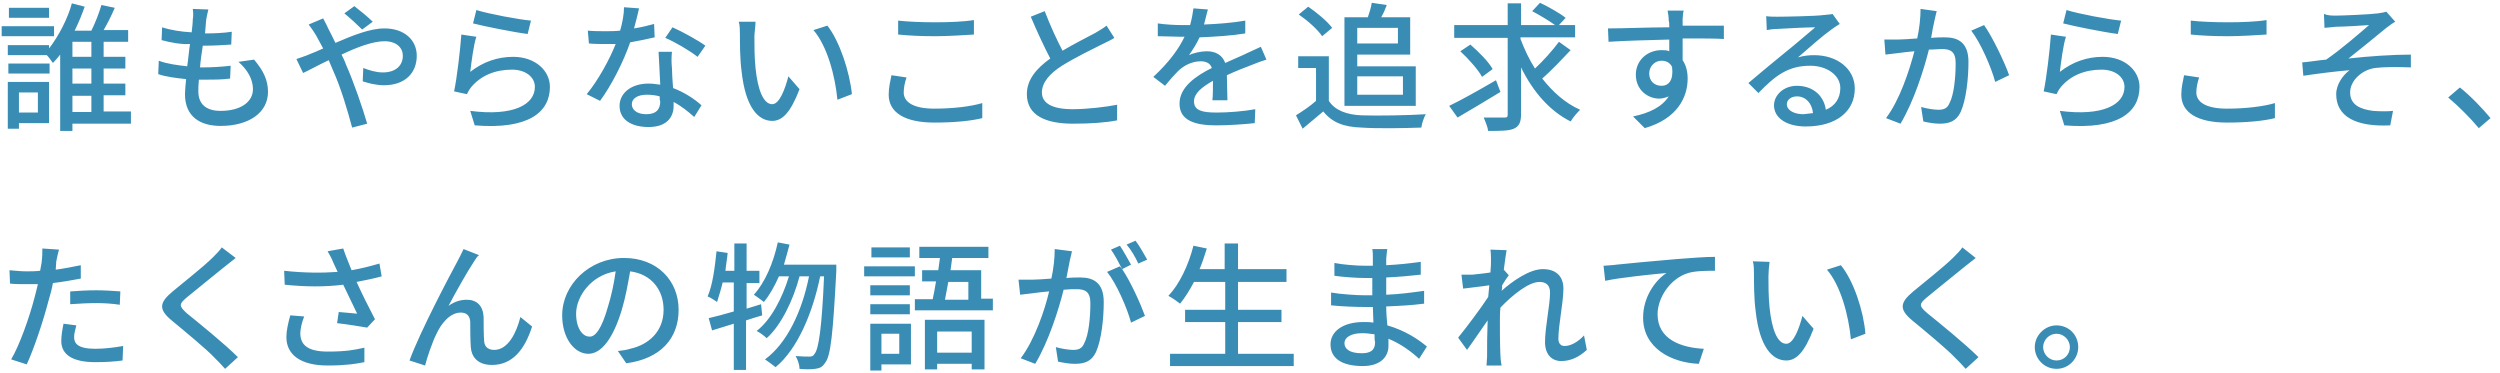 <svg version="1.1" id="レイヤー_1" xmlns="http://www.w3.org/2000/svg" x="0" y="0" viewBox="0 0 448.7 67" xml:space="preserve"><g><rect x="-.7" y="-.5" width="590" height="79.9" fill="none"/><path d="M9.7 6.5H.3V4.7h9.4v1.8zm-.9 15.6H3.4v1h-2v-8.4h7.4v7.4zm14.6.1H13v1.3h-2.2V9.8c-.4.5-.8 1-1.3 1.5-.3-.4-.7-1-1.1-1.4h-7V8.1h7.4v.6c1.8-2.3 3.4-5.5 4.1-8.1l2.3.6c-.5 1.4-1.1 2.9-1.8 4.3h3c.7-1.4 1.4-3.2 1.8-4.6l2.4.5c-.6 1.4-1.3 2.8-2 4H23v2.1h-4.4v2.7h3.9v2.1h-3.9V15h3.9v2.1h-3.9V20h4.9v2.2zm-14.6-9H1.5v-1.8h7.4v1.8zm0-10H1.6V1.4h7.2v1.8zM3.4 16.6v3.6h3.4v-3.6H3.4zm13-9.1H13v2.7h3.4V7.5zm0 4.8H13V15h3.4v-2.7zM13 20.1h3.4v-2.9H13v2.9zm32.6-9.4c1.7 2 2.5 3.7 2.5 5.8 0 3.7-3.4 6.1-8.5 6.1-3.6 0-6.4-1.6-6.4-5.7 0-.6.1-1.6.2-2.7-1.8-.2-3.6-.4-5-.9l.1-2.4c1.6.6 3.4.8 5.1 1 .2-1.3.3-2.7.5-4-1.7.1-3.6-.3-5.1-.7l.1-2.3c1.5.5 3.4.8 5.3.9.1-.9.2-1.7.2-2.3.1-.6.1-1.2 0-1.9l2.8.1c-.2.8-.3 1.3-.4 1.9L36.8 6c1.9 0 3.5-.1 4.8-.3L41.5 8c-1.6.1-3 .2-5 .2h-.1c-.2 1.3-.4 2.6-.5 3.9h.4c1.6 0 3.4-.1 5.1-.3l-.1 2.3c-1.5.2-3 .2-4.6.2h-1c-.1.9-.1 1.6-.1 2.1 0 2.2 1.3 3.5 4 3.5 3.6 0 5.8-1.6 5.8-3.9 0-1.7-.9-3.4-2.6-4.9l2.8-.4zM58 3.3c.2.4.7 1.3.9 1.8.4.8.9 1.7 1.3 2.6 3-1.3 6.2-2.6 8.8-2.6 3.6 0 5.8 2.1 5.8 4.9 0 3.1-2.1 5.3-5.9 5.3-1.4 0-2.9-.4-3.8-.7l.1-2.4c1 .4 2.3.8 3.5.8 2.4 0 3.6-1.3 3.6-3 0-1.4-1.1-2.6-3.3-2.6-2.1 0-5 1.1-7.7 2.4.3.6.6 1.2.8 1.8 1.3 2.9 3 7.8 3.8 10.6l-2.7.7c-.8-3-2-7.1-3.4-10.2l-.8-1.9c-1.9.9-3.5 1.8-4.6 2.3l-1.2-2.5c.8-.3 1.8-.6 2.2-.8.8-.3 1.7-.7 2.6-1.1-.5-.9-.9-1.7-1.3-2.4-.3-.5-.9-1.4-1.3-1.9L58 3.3zm7 2c-.9-.9-2.2-2.1-3.2-2.9l1.8-1.3c.9.7 2.4 1.9 3.3 2.8L65 5.3zm19.4 7.6c2.3-1.8 4.9-2.7 7.7-2.7 4 0 6.6 2.5 6.6 5.4 0 4.5-3.8 7.7-13.5 6.9l-.8-2.6c7.7 1 11.6-1.1 11.6-4.3 0-1.8-1.7-3.1-4.1-3.1-3.1 0-5.6 1.1-7.3 3.1-.4.5-.6.9-.8 1.3l-2.3-.5c.5-2.3 1.1-7.4 1.3-10.2l2.7.4c-.5 1.4-.9 4.7-1.1 6.3zm1.1-11.1c2.2.7 7.6 1.7 9.8 1.9l-.6 2.4c-2.4-.3-7.9-1.4-9.8-1.9l.6-2.4zm32 4.9c-1.2.3-2.8.6-4.4.9-1.2 3.5-3.4 7.8-5.4 10.5l-2.4-1.2c2-2.4 4.1-6.2 5.2-9h-1.8c-1 0-2 0-3-.1l-.2-2.3c1 .1 2.2.1 3.2.1.8 0 1.7 0 2.6-.1.4-1.4.7-2.9.7-4.2l2.7.2c-.2.8-.5 2.2-.9 3.6 1.3-.2 2.5-.5 3.6-.8l.1 2.4zm3.1 2.6c-.1 1-.1 1.9 0 2.9 0 .8.1 2.2.2 3.6 2.1.8 3.9 2 5.1 3.1l-1.3 2.1c-1-.9-2.2-1.9-3.7-2.7v.7c0 2.1-1.3 3.8-4.5 3.8-2.9 0-5.2-1.2-5.2-3.8 0-2.3 2.1-4 5.2-4 .7 0 1.4.1 2.1.2-.1-1.9-.2-4.3-.3-5.9h2.4zm-2.2 8c-.7-.2-1.5-.3-2.3-.3-1.7 0-2.7.7-2.7 1.7s.9 1.8 2.6 1.8c1.9 0 2.5-1 2.5-2.3-.1-.2-.1-.5-.1-.9zm6.8-7.1c-1.4-1.1-4.1-2.7-5.8-3.4l1.3-1.9c1.8.8 4.7 2.4 5.9 3.3l-1.4 2zm10.2-3.6c0 1.5 0 3.6.2 5.6.4 3.9 1.4 6.5 3 6.5 1.3 0 2.3-2.7 2.9-5l2 2.3c-1.6 4.2-3.1 5.7-4.9 5.7-2.5 0-4.8-2.4-5.5-8.9-.3-2.2-.3-5.1-.3-6.6 0-.6 0-1.6-.2-2.3h3c0 .8-.2 2-.2 2.7zm17.5 10.3l-2.6 1c-.4-4.2-1.8-9.6-4.3-12.5l2.5-.8c2.2 2.8 4 8.3 4.4 12.3zm9.8-3c-.3.9-.5 1.8-.5 2.7 0 1.7 1.7 2.9 5.5 2.9 3.4 0 6.6-.4 8.6-1v2.7c-2 .5-5 .8-8.6.8-5.3 0-8.2-1.8-8.2-5 0-1.3.3-2.5.5-3.5l2.7.4zm-1.5-10.2c1.8.2 4.1.3 6.7.3 2.4 0 5.1-.1 6.9-.4v2.6c-1.7.1-4.6.3-6.9.3-2.6 0-4.7-.1-6.7-.3V3.7zM200 6.8c-.6.4-1.3.7-2.1 1.1-1.6.8-4.9 2.4-7.3 3.9-2.2 1.4-3.6 3-3.6 4.8 0 1.9 1.8 3 5.5 3 2.6 0 6-.4 8-.8v2.8c-2 .4-4.7.6-7.9.6-4.8 0-8.3-1.4-8.3-5.3 0-2.6 1.7-4.6 4.2-6.4-1.1-2.1-2.4-4.9-3.5-7.5l2.5-1c1 2.6 2.2 5.2 3.2 7.1 2.2-1.3 4.6-2.5 5.9-3.2.8-.5 1.4-.8 2-1.3l1.4 2.2zM217.6 18c.1-.8.1-2.2.1-3.5-2.1 1.2-3.4 2.3-3.4 3.7 0 1.7 1.6 2 4.1 2 2 0 4.7-.2 6.9-.6l-.1 2.5c-1.8.2-4.7.4-6.9.4-3.7 0-6.6-.8-6.6-3.9 0-3 3-5 5.8-6.4-.3-.9-1.1-1.2-2-1.2-1.6 0-3.1.8-4.1 1.8-.7.7-1.5 1.6-2.3 2.6l-2.1-1.6c2.9-2.7 4.6-5.1 5.6-7.2h-.7c-1 0-2.8-.1-4.1-.1V4.2c1.3.2 3.1.3 4.3.3h1.5c.3-1.1.5-2.2.6-3l2.6.2c-.2.6-.4 1.6-.7 2.7 2.5-.1 5.1-.3 7.4-.7V6c-2.4.4-5.5.6-8.2.7-.5 1.1-1.2 2.2-1.9 3.2.8-.4 2.2-.7 3.2-.7 1.6 0 2.8.7 3.3 2.1 1.5-.7 2.8-1.2 4-1.8.8-.4 1.6-.7 2.4-1.1l1 2.3c-.7.2-1.8.6-2.5.9-1.3.5-2.9 1.1-4.6 1.9 0 1.4.1 3.4.1 4.5h-2.7zm20.9.1c1.1 1.7 3.2 2.5 5.9 2.6 2.8.1 8.4 0 11.5-.2-.3.5-.7 1.6-.8 2.4-2.8.1-7.9.2-10.7 0-3.2-.1-5.3-.9-6.9-2.9-1.2 1-2.4 2-3.7 3.1l-1.2-2.4c1.1-.7 2.5-1.6 3.6-2.6v-5.9H233v-2.1h5.5v8zm-1.2-11.6c-.8-1.2-2.6-2.8-4.2-3.9l1.7-1.4c1.6 1.1 3.4 2.6 4.3 3.8l-1.8 1.5zm4.1-3.4h4.1c.3-.9.6-1.8.7-2.6l2.7.4c-.3.8-.6 1.5-1 2.2h5.2v6.7h-9.5v2.1h10.5V19h-12.8V3.1zm2.2 1.9v2.8h7.3V5h-7.3zm0 8.8V17h8.2v-3.3h-8.2zm25.7 2.7c-2.6 1.6-5.5 3.3-7.7 4.6l-1.5-2.1c2.1-1 5.3-2.8 8.4-4.6l.8 2.1zM281.9 9c-1.6 1.7-3.5 3.7-5.1 5.1 1.9 2.4 4.1 4.4 6.8 5.6-.5.5-1.3 1.4-1.7 2.1-3.8-1.9-6.8-5.4-8.9-9.7v8.4c0 1.5-.4 2.2-1.3 2.6-.9.4-2.5.4-4.6.4-.1-.7-.5-1.7-.8-2.4h3.7c.5 0 .6-.1.6-.6V6.8H261V4.5h9.6V.6h2.4v3.9h6.1c-1.1-.8-2.8-1.8-4.1-2.5l1.4-1.5c1.5.7 3.6 1.9 4.6 2.7l-1.2 1.3h2.9v2.2h-9.8V7c.7 1.8 1.5 3.6 2.6 5.3 1.5-1.4 3.2-3.3 4.3-4.8l2.1 1.5zM266 13.8c-.7-1.3-2.4-3.2-3.9-4.6l1.8-1.2c1.5 1.3 3.3 3.1 4 4.4l-1.9 1.4zM309.4 7c-1.5-.1-3.8-.1-7.4-.1v3.9c.6.9.9 2 .9 3.3 0 3.3-1.8 7.2-7.7 8.9l-2.1-2.1c2.9-.6 5.2-1.7 6.4-3.6-.5.2-1.1.4-1.7.4-2 0-4.2-1.5-4.2-4.3 0-2.6 2.1-4.4 4.6-4.4.5 0 1 0 1.4.2V7.1c-3.8.1-7.8.2-10.9.4l-.1-2.4c2.8 0 7.4-.2 11-.2 0-.5 0-1-.1-1.2 0-.6-.1-1.4-.2-1.8h2.9c-.1.1-.2 1.2-.2 1.5v1.2h7.4V7zm-11.2 8.4c1.3 0 2.2-1 1.9-3.4-.4-.8-1.1-1.1-1.9-1.1-1.1 0-2.2.9-2.2 2.3s1 2.2 2.2 2.2zm32-11.1c-.5.3-1.1.7-1.5 1-1.3.9-4.3 3.5-6 5 1-.3 2-.4 2.9-.4 4.2 0 7.3 2.5 7.3 6 0 4-3.2 6.8-8.8 6.8-3.4 0-5.7-1.5-5.7-3.8 0-1.8 1.7-3.5 4.1-3.5 3.1 0 4.9 2 5.2 4.3 1.7-.7 2.6-2.1 2.6-3.9 0-2.3-2.4-4-5.4-4-4 0-6.3 1.8-9.3 4.9l-1.8-1.8c1.9-1.6 5-4.2 6.5-5.4 1.4-1.1 4.2-3.5 5.5-4.6-1.3 0-5.5.2-6.9.3-.6 0-1.3.1-1.8.2l-.1-2.5c.6.1 1.4.1 2 .1 1.3 0 6.9-.1 8.3-.3.9-.1 1.3-.1 1.6-.2l1.3 1.8zm-4.8 16c-.2-1.8-1.3-3-2.9-3-1 0-1.8.6-1.8 1.4 0 1.1 1.3 1.8 3 1.8.6-.1 1.1-.1 1.7-.2zM347.6 2c-.1.5-.3 1.1-.4 1.7-.2.8-.4 1.9-.6 3.1 1-.1 1.9-.1 2.5-.1 2.4 0 4.2 1 4.2 4.4 0 2.9-.4 6.8-1.4 9-.8 1.7-2.1 2.1-3.8 2.1-.9 0-2.1-.2-2.9-.4l-.4-2.6c1 .3 2.4.5 3.1.5.9 0 1.6-.2 2-1.2.8-1.5 1.1-4.6 1.1-7.2 0-2.1-1-2.5-2.5-2.5-.5 0-1.3.1-2.3.1-.9 3.6-2.7 9.3-5.1 13.3l-2.6-1c2.5-3.3 4.2-8.6 5.1-12-1.1.1-2.1.2-2.7.3-.7.1-1.8.2-2.5.3l-.2-2.7h2.4c.8 0 2.1-.1 3.5-.2.4-1.8.6-3.7.6-5.3l2.9.4zm8.5 2.5c1.5 2.1 3.7 6.7 4.5 9l-2.5 1.2c-.7-2.6-2.6-7-4.3-9.2l2.3-1zm13.6 8.4c2.3-1.8 4.9-2.7 7.7-2.7 4 0 6.6 2.5 6.6 5.4 0 4.5-3.8 7.7-13.5 6.9l-.8-2.6c7.7 1 11.6-1.1 11.6-4.3 0-1.8-1.7-3.1-4.1-3.1-3.1 0-5.6 1.1-7.3 3.1-.4.5-.6.9-.8 1.3l-2.3-.5c.5-2.3 1.1-7.4 1.3-10.2l2.7.4c-.5 1.4-.9 4.7-1.1 6.3zm1.2-11.1c2.2.7 7.6 1.7 9.8 1.9l-.6 2.4c-2.4-.3-7.9-1.4-9.8-1.9l.6-2.4zm23.8 12.1c-.3.9-.5 1.8-.5 2.7 0 1.7 1.7 2.9 5.5 2.9 3.4 0 6.6-.4 8.6-1v2.7c-2 .5-5 .8-8.6.8-5.3 0-8.2-1.8-8.2-5 0-1.3.3-2.5.5-3.5l2.7.4zm-1.5-10.2c1.8.2 4.1.3 6.7.3 2.4 0 5.1-.1 6.9-.4v2.6c-1.7.1-4.6.3-6.9.3-2.6 0-4.7-.1-6.7-.3V3.7zm26.1-.9c1.1 0 6-.2 7.5-.4.7-.1 1.2-.2 1.5-.3l1.6 1.8c-.4.2-1.2.8-1.6 1.1-1.8 1.5-4.9 4-6.8 5.5 3.6-.4 7.9-.7 11.2-.7v2.3c-2.4-.1-4.8-.1-6.4.1-2.3.3-4.5 2.2-4.5 4.4s1.8 3 4.1 3.3c1.4.1 2.7.1 3.6 0l-.5 2.6c-6.2.3-9.7-1.6-9.7-5.6 0-1.8 1.3-3.5 2.4-4.3-2.5.2-5.6.6-8.3 1l-.2-2.4c1.4-.1 3-.4 4.3-.5 2.5-1.7 6.1-4.8 7.7-6.2-1.1.1-4.8.3-5.9.3-.7.1-1.4.1-2.1.2l-.1-2.5c.7.3 1.4.3 2.2.3zM444.9 23c-1.6-1.9-3.7-4-5.5-5.5l2.1-1.8c1.8 1.4 4.1 3.8 5.5 5.5l-2.1 1.8zM14.5 50c-1.6.3-3.3.6-5 .8-.2 1.1-.5 2.2-.8 3.2-.9 3.5-2.6 8.6-3.9 11.4L2 64.5c1.5-2.5 3.3-7.6 4.2-11.1.2-.7.4-1.6.6-2.4h-2c-1.2 0-2.1 0-3-.1l-.1-2.4c1.2.1 2.1.2 3 .2.8 0 1.6 0 2.5-.1.1-.7.3-1.4.3-1.8.1-.8.1-1.7.1-2.2l3 .2c-.2.6-.4 1.6-.5 2.1l-.1 1.5c1.5-.2 3-.5 4.5-.8V50zm-.8 8.4c-.2.8-.4 1.5-.4 2.1 0 1.1.6 2.1 3.8 2.1 1.6 0 3.3-.2 5-.5l-.1 2.6c-1.4.2-3 .3-4.9.3-4 0-6.1-1.3-6.1-3.8 0-1 .2-2.1.4-3.1l2.3.3zm-1-6.1c1.3-.1 3-.2 4.6-.2 1.4 0 2.9.1 4.3.2l-.1 2.4c-1.3-.2-2.7-.3-4.2-.3-1.6 0-3.2.1-4.7.2v-2.3zm29.6-6c-.6.5-1.4 1.1-1.9 1.5-1.7 1.4-5.1 4.1-6.9 5.6-1.4 1.2-1.4 1.5 0 2.8 2.1 1.7 6.8 5.5 9.2 7.9l-2.3 2.1c-.6-.7-1.3-1.4-1.9-2-1.4-1.5-5.4-4.8-7.7-6.7-2.4-2-2.2-3.2.2-5.2 1.9-1.6 5.5-4.4 7.2-6.1.6-.6 1.3-1.3 1.6-1.8l2.5 1.9zm26.2 3.3c-1.4.4-3 .7-4.5 1 .9 2 2.2 4.6 3.3 6.7l-1.4 1.5c-1.2-.2-3.6-.6-5.4-.8l.3-2c.9.1 2.5.2 3.3.3-.7-1.4-1.7-3.6-2.5-5.2-3.2.4-6.7.4-10.5 0l-.1-2.5c3.6.4 6.9.4 9.6.2l-.7-1.5c-.4-1-.7-1.5-1.1-2.2l2.8-.5c.5 1.5 1 2.6 1.5 3.9 1.7-.3 3.3-.7 5-1.2l.4 2.3zm-13.9 7.2c-.4.9-.7 2.3-.7 3 0 2 1.2 3.3 4.9 3.3 3.4 0 4.8-.3 6.6-.7V65c-1.5.3-3.3.6-6.6.6-4.8 0-7.4-1.9-7.4-5.1 0-1.1.3-2.5.7-3.9l2.5.2zm30.5-9.9c-1.2 1.8-3.4 5.7-4.6 8 1.1-.8 2.2-1.1 3.3-1.1 1.8 0 2.9 1.1 3 3.1 0 1.3 0 3.2.1 4.4.1 1.1.9 1.5 1.8 1.5 2.5 0 4-3.1 4.7-5.9l2.1 1.7c-1.3 4.1-3.5 6.9-7.2 6.9-2.7 0-3.7-1.6-3.8-3.2-.1-1.4-.1-3.4-.1-4.6-.1-1-.6-1.6-1.7-1.6-1.9 0-3.5 1.9-4.4 3.9-.7 1.4-1.7 4.3-2 5.6l-2.8-.9c1.8-5 7.3-15.4 8.6-17.8.3-.6.7-1.3 1.1-2.2l2.8 1.1c-.4.2-.6.7-.9 1.1zM110.9 63c.9-.1 1.6-.2 2.2-.4 3.2-.7 6-3 6-7 0-3.6-2.2-6.4-6-6.9-.4 2.2-.8 4.6-1.5 6.9-1.5 5-3.6 7.9-6 7.9-2.5 0-4.7-2.8-4.7-6.9 0-5.5 4.9-10.3 11.1-10.3 6 0 9.8 4.1 9.8 9.3 0 5.2-3.3 8.8-9.4 9.6l-1.5-2.2zm-1.8-7.9c.6-1.9 1.1-4.2 1.4-6.4-4.5.7-7.1 4.6-7.1 7.6 0 2.8 1.3 4.1 2.3 4.1 1.1.2 2.3-1.4 3.4-5.3zm27.7 1.5c-1 .3-2 .6-2.9.9v8.9h-2.2v-8.3l-3.9 1.2-.6-2.2c1.3-.3 2.8-.7 4.5-1.2v-5.2h-2c-.3 1.3-.7 2.5-1 3.5-.4-.3-1.2-.8-1.7-1 .9-2 1.3-5.2 1.6-8.1l2 .3c-.1 1.1-.3 2.1-.4 3.2h1.6v-4.9h2.2v4.9h2.3v2.2H134v4.6l2.6-.8.2 2zm13.3-9v1.1c-.6 11.2-1 15.2-2 16.4-.5.8-1 1-1.8 1.1-.7.1-1.7.1-2.8 0 0-.7-.3-1.6-.7-2.3 1.1.1 2 .1 2.5.1.4 0 .7-.1.9-.5.7-.8 1.3-4.4 1.7-13.9h-.7c-1.3 6.4-4 13-8 16.3-.5-.4-1.3-1-1.9-1.4 4-2.9 6.7-8.8 7.9-14.9h-1.7c-1.1 4.2-3.3 8.8-5.9 11.1-.4-.4-1.2-1-1.8-1.3 2.6-2 4.6-5.9 5.8-9.8h-1.8c-.8 1.8-1.7 3.4-2.7 4.6-.4-.3-1.3-1-1.8-1.3 2-2.2 3.5-5.7 4.3-9.4l2.1.4c-.3 1.2-.7 2.5-1 3.6h9.4zm14.1 2h-9.1v-1.8h9.1v1.8zm-.7 15.8h-5.3v1.1h-2v-8.4h7.3v7.3zm-.2-12.4h-7.1v-1.8h7.1V53zm-7.1 1.6h7.1v1.8h-7.1v-1.8zm7.1-8.4h-6.9v-1.8h6.9v1.8zm-5.1 13.7v3.6h3.2v-3.6h-3.2zm20-6.2v2h-14v-2h3.2c.2-.9.4-2 .6-3.2h-2.5v-2h2.9c.1-.8.2-1.5.3-2.2H165v-2h12.4v2h-6.5c-.1.7-.2 1.4-.3 2.2h5.5v5.1h2.1zM166 57.4h10.7v8.9h-2.3v-1h-6.2v1H166v-8.9zm2.2 2.1v3.8h6.2v-3.8h-6.2zm2-8.9c-.2 1.1-.4 2.2-.6 3.2h4.2v-3.2h-3.6zm22.2-5.5c-.1.5-.3 1.2-.4 1.7-.1.7-.4 1.9-.6 3.1 1-.1 1.9-.1 2.5-.1 2.4 0 4.2 1 4.2 4.4 0 2.9-.4 6.8-1.4 9-.8 1.7-2.1 2.1-3.8 2.1-1 0-2.1-.2-3-.4l-.4-2.6c1 .3 2.4.5 3.1.5.9 0 1.6-.2 2-1.2.8-1.5 1.1-4.6 1.1-7.2 0-2.1-1-2.5-2.5-2.5-.5 0-1.3 0-2.3.1-.9 3.6-2.7 9.3-5.1 13.3l-2.6-1c2.5-3.3 4.3-8.6 5.1-12-1.1.1-2.1.2-2.7.3-.7.1-1.8.2-2.5.3l-.3-2.7h2.4c.8 0 2.1-.1 3.5-.2.4-1.8.6-3.7.6-5.3l3.1.4zm9 3.2c1.5 2.2 3.3 6.2 4.1 8.4l-2.5 1.2c-.7-2.6-2.6-7-4.3-9.1l2.3-1c.1.1.2.3.4.5-.5-1-1.3-2.5-2-3.5l1.6-.7c.6.9 1.5 2.5 2 3.4l-1.6.8zm2.9-1c-.5-1.1-1.3-2.5-2.1-3.4l1.6-.7c.7.9 1.6 2.5 2.1 3.4l-1.6.7zm27.9 16.2v2.2H210v-2.2h9.9v-5.7h-7.2v-2.2h7.2v-5h-5.6c-.8 1.5-1.6 2.8-2.5 3.9-.5-.4-1.5-1.1-2.1-1.4 2-2.1 3.6-5.5 4.5-9l2.4.5c-.4 1.3-.8 2.5-1.3 3.7h4.5v-4.6h2.4v4.6h8.7v2.3h-8.7v5h7.8v2.2h-7.8v5.7h10zm22.5.9c-1.4-1.3-3.3-2.7-5.5-3.6v1.3c0 1.9-1.4 3.6-4.6 3.6-3.8 0-5.8-1.4-5.8-3.9 0-2.3 2.2-4 5.9-4 .6 0 1.2 0 1.8.1 0-.9-.1-1.9-.1-2.8H245c-1.6 0-4.4-.1-6.1-.3v-2.3c1.6.3 4.6.5 6.1.5h1.3v-3.1h-1.2c-1.7 0-4.2-.2-5.6-.4v-2.3c1.5.3 4 .5 5.6.5h1.3v-1.4c0-.4 0-1.2-.1-1.6h2.7c-.1.4-.1 1-.2 1.7v1.2c2.1-.1 4-.3 6.2-.6v2.3c-1.8.2-3.9.4-6.2.5v3.1c2.5-.1 4.6-.4 6.8-.7v2.3c-2.3.3-4.4.4-6.8.5 0 1.1.1 2.3.2 3.4 3.2.9 5.7 2.6 7.1 3.8l-1.4 2.2zm-8-4.4c-.7-.1-1.5-.2-2.2-.2-2.1 0-3.2.8-3.2 1.8s.9 1.8 3.1 1.8c1.4 0 2.4-.4 2.4-2-.1-.3-.1-.8-.1-1.4zm38.1 2.8c-1.3 1.2-2.8 2-4.6 2-1.7 0-2.9-1.2-2.9-3.4 0-2.7.9-6.6.9-8.9 0-1.3-.7-1.9-1.9-1.9-1.9 0-4.8 2.3-7 4.6-.1.9-.1 1.7-.1 2.5 0 2.1 0 3.9.1 6.2 0 .4.1 1.2.2 1.7h-2.7c0-.4.1-1.2.1-1.6 0-2.3 0-3.7.1-6.5-1.2 1.7-2.6 3.8-3.7 5.3l-1.6-2.2c1.4-1.7 4.1-5.3 5.4-7.3.1-.7.1-1.4.2-2.1-1.2.2-3.2.4-4.7.6l-.3-2.5h1.9c.8-.1 2.1-.2 3.3-.4.1-1.1.1-1.9.1-2.1 0-.6 0-1.3-.1-2l2.9.1c-.1.6-.3 1.9-.5 3.5l.9 1c-.3.4-.8 1.1-1.2 1.8 0 .3 0 .7-.1 1 1.9-1.7 5-3.9 7.4-3.9 2.5 0 3.7 1.4 3.7 3.5 0 2.5-.9 6.5-.9 9 0 .8.4 1.3 1.1 1.3 1.1 0 2.4-.7 3.5-1.9l.5 2.6zm5.3-15.3c1.8-.2 6.2-.6 10.8-1 2.7-.2 5.1-.4 6.9-.4v2.5c-1.4 0-3.5 0-4.8.4-3.3 1-5.5 4.5-5.5 7.4 0 4.5 4.2 6 8.3 6.2l-.9 2.7c-4.9-.2-10-2.8-10-8.3 0-3.7 2.2-6.7 4.2-8-2.2.2-8.3.8-11 1.4l-.3-2.7c1-.1 1.8-.1 2.3-.2zm27.3 2.1c0 1.5 0 3.6.2 5.6.4 3.9 1.4 6.5 3 6.5 1.3 0 2.3-2.7 2.9-5l2 2.3c-1.6 4.2-3.1 5.7-4.9 5.7-2.5 0-4.8-2.4-5.5-8.9-.3-2.2-.3-5.1-.3-6.6 0-.6 0-1.7-.2-2.3l3 .1c-.1.7-.2 1.9-.2 2.6zm17.4 10.3l-2.6 1c-.4-4.2-1.8-9.6-4.3-12.5l2.5-.8c2.3 2.8 4.1 8.3 4.4 12.3zm19.8-13.6c-.6.5-1.4 1.1-1.9 1.5-1.7 1.4-5.1 4.1-6.9 5.6-1.4 1.2-1.4 1.5.1 2.8 2.1 1.7 6.8 5.5 9.2 7.9l-2.3 2.1c-.6-.7-1.3-1.4-1.9-2-1.4-1.5-5.4-4.8-7.7-6.7-2.4-2-2.2-3.2.2-5.2 1.9-1.6 5.5-4.4 7.2-6.1.6-.6 1.3-1.3 1.6-1.8l2.4 1.9zm18.4 16c0 2.1-1.7 3.9-3.9 3.9s-3.9-1.8-3.9-3.9 1.8-3.9 3.9-3.9c2.2 0 3.9 1.7 3.9 3.9zm-1.5 0c0-1.3-1.1-2.4-2.4-2.4-1.3 0-2.4 1.1-2.4 2.4 0 1.3 1.1 2.4 2.4 2.4 1.4 0 2.4-1.1 2.4-2.4z" fill="#398db5"/></g></svg>